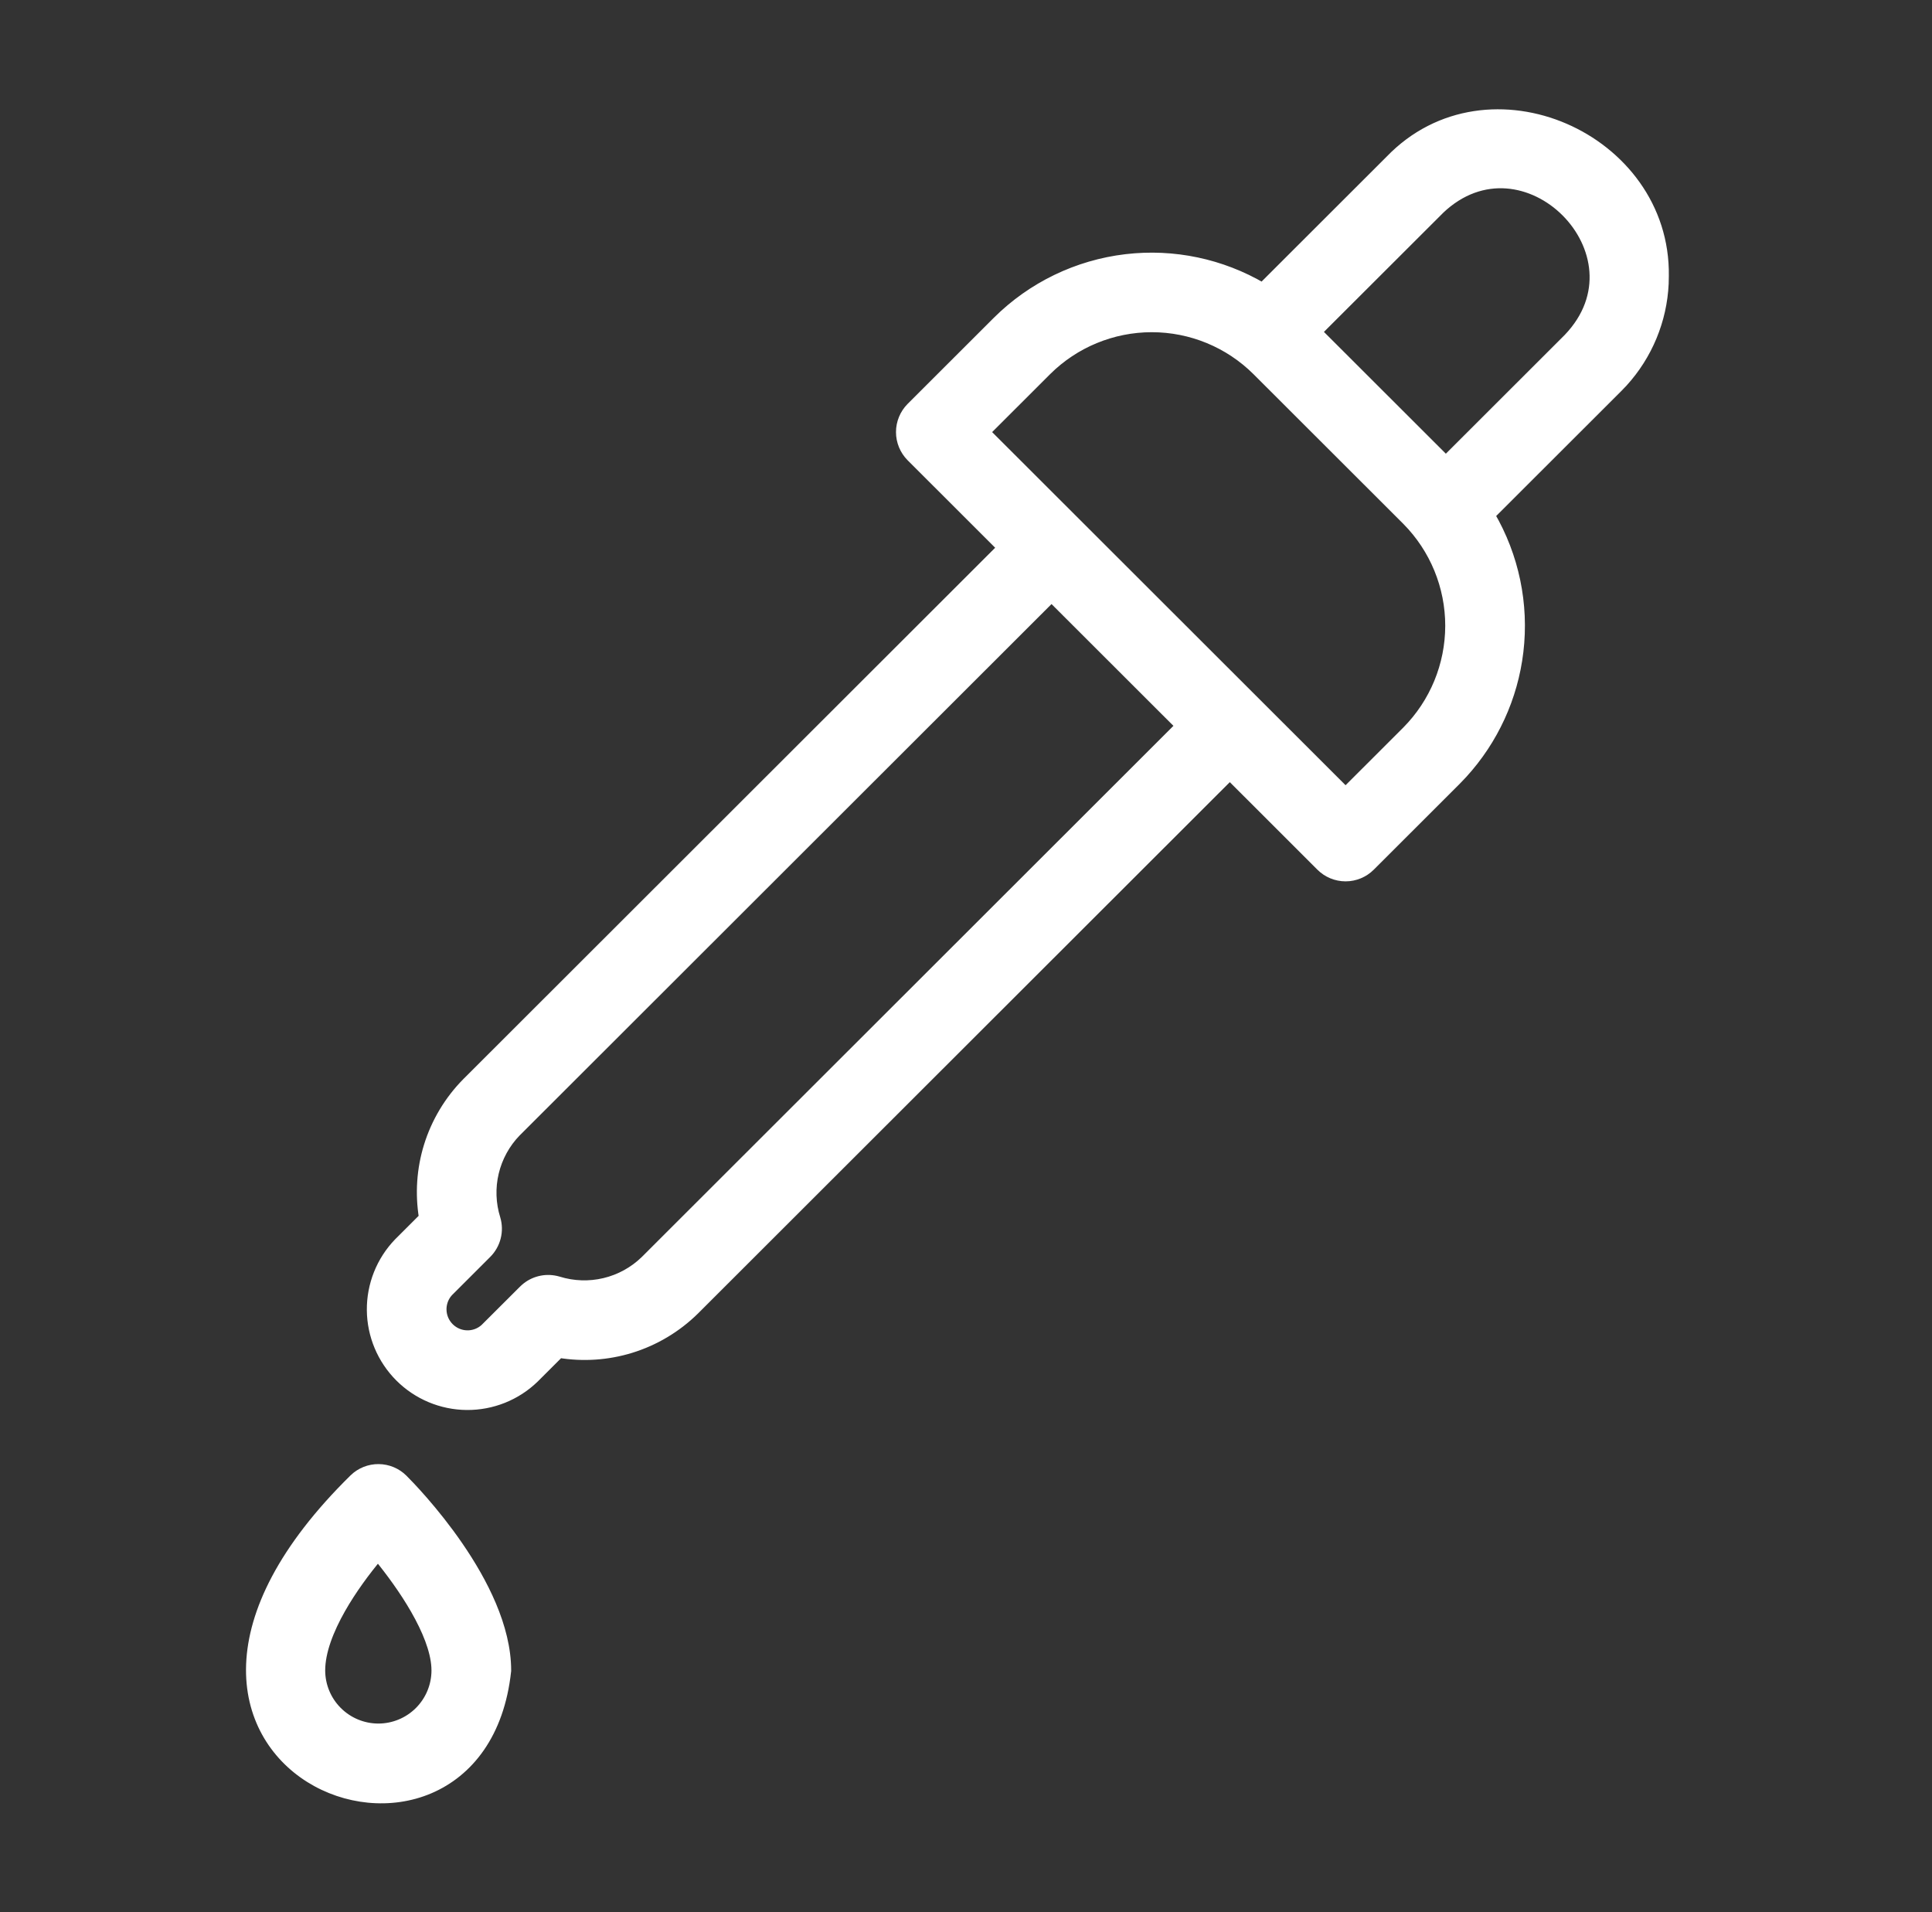 <svg width="97" height="96" viewBox="0 0 97 96" fill="none" xmlns="http://www.w3.org/2000/svg">
<rect x="0" y="0" width="97" height="96" fill="#333333" stroke="none"/>
<path d="M69.794 8.043C72.252 5.49 75.722 5.219 78.547 6.438C81.371 7.656 83.589 10.379 83.537 13.853L83.529 14.243C83.487 15.154 83.286 16.051 82.936 16.895C82.587 17.738 82.093 18.514 81.48 19.188L81.209 19.47L74.808 25.863C76.015 27.929 76.518 30.334 76.235 32.713C75.963 35.005 74.978 37.148 73.425 38.845L73.106 39.179L68.794 43.487C68.466 43.814 68.021 43.998 67.558 43.998C67.094 43.998 66.649 43.814 66.321 43.487L61.745 38.914L34.866 65.768L34.865 65.769C33.968 66.652 32.871 67.308 31.668 67.679C30.507 68.037 29.28 68.119 28.082 67.923L26.815 69.188L26.812 69.191C25.906 70.066 24.692 70.549 23.433 70.538C22.173 70.527 20.967 70.022 20.076 69.131C19.185 68.24 18.679 67.035 18.668 65.776C18.657 64.516 19.141 63.301 20.016 62.395L20.019 62.392L21.284 61.128C21.088 59.931 21.169 58.704 21.527 57.544C21.899 56.342 22.555 55.246 23.44 54.351L23.442 54.35L50.318 27.499L45.746 22.931L45.745 22.93C45.419 22.601 45.235 22.156 45.235 21.693C45.235 21.229 45.419 20.785 45.745 20.455L45.746 20.454L50.07 16.135C51.815 14.398 54.093 13.297 56.538 13.009C58.917 12.729 61.32 13.236 63.383 14.447L69.794 8.043ZM25.916 56.826L25.915 56.825C25.366 57.391 24.979 58.095 24.796 58.862C24.613 59.629 24.64 60.432 24.876 61.186L24.877 61.19C24.967 61.492 24.973 61.813 24.895 62.118C24.818 62.424 24.659 62.703 24.436 62.926L22.502 64.859L22.423 64.955C22.25 65.189 22.16 65.475 22.168 65.768C22.177 66.103 22.315 66.421 22.552 66.657C22.789 66.894 23.108 67.031 23.442 67.039C23.775 67.048 24.098 66.928 24.346 66.706L26.287 64.77L26.373 64.69C26.58 64.509 26.827 64.379 27.094 64.312C27.361 64.244 27.64 64.241 27.907 64.301L28.021 64.33L28.024 64.331C28.779 64.566 29.584 64.594 30.354 64.41C31.123 64.227 31.828 63.839 32.395 63.288L59.268 36.441L52.794 29.973L25.916 56.826ZM57.826 16.428C55.846 16.429 53.946 17.213 52.543 18.611L49.458 21.693C54.608 26.837 62.407 34.629 67.557 39.775L70.633 36.702C72.026 35.296 72.809 33.397 72.811 31.417C72.812 29.437 72.031 27.537 70.639 26.129L63.11 18.608C61.707 17.211 59.806 16.427 57.826 16.428ZM75.642 9.212C74.529 9.13 73.34 9.493 72.267 10.519L72.268 10.52L66.117 16.663L72.592 23.131L78.736 16.993C79.764 15.922 80.129 14.736 80.049 13.624C79.968 12.505 79.432 11.442 78.628 10.637C77.824 9.832 76.761 9.295 75.642 9.212Z" fill="white" stroke="white" stroke-width="0.5"/>
<path d="M19.011 73.754C19.469 73.758 19.908 73.942 20.232 74.266C20.499 74.532 21.788 75.85 23.012 77.634C24.23 79.409 25.414 81.687 25.414 83.866V83.88L25.412 83.893C25.071 87.053 23.511 88.969 21.561 89.801C19.623 90.627 17.336 90.366 15.56 89.254C13.778 88.137 12.505 86.158 12.607 83.555C12.71 80.96 14.177 77.785 17.779 74.246L17.78 74.244C18.11 73.926 18.552 73.75 19.011 73.754ZM18.976 78.111C18.349 78.861 17.66 79.787 17.11 80.754C16.5 81.828 16.077 82.922 16.077 83.866C16.079 84.639 16.387 85.38 16.934 85.926C17.481 86.472 18.223 86.78 18.996 86.78C19.769 86.78 20.511 86.472 21.058 85.926C21.604 85.38 21.912 84.639 21.913 83.866L21.908 83.696C21.859 82.837 21.444 81.82 20.861 80.802C20.302 79.824 19.601 78.876 18.976 78.111Z" fill="white" stroke="white" stroke-width="0.5"/>
</svg>
